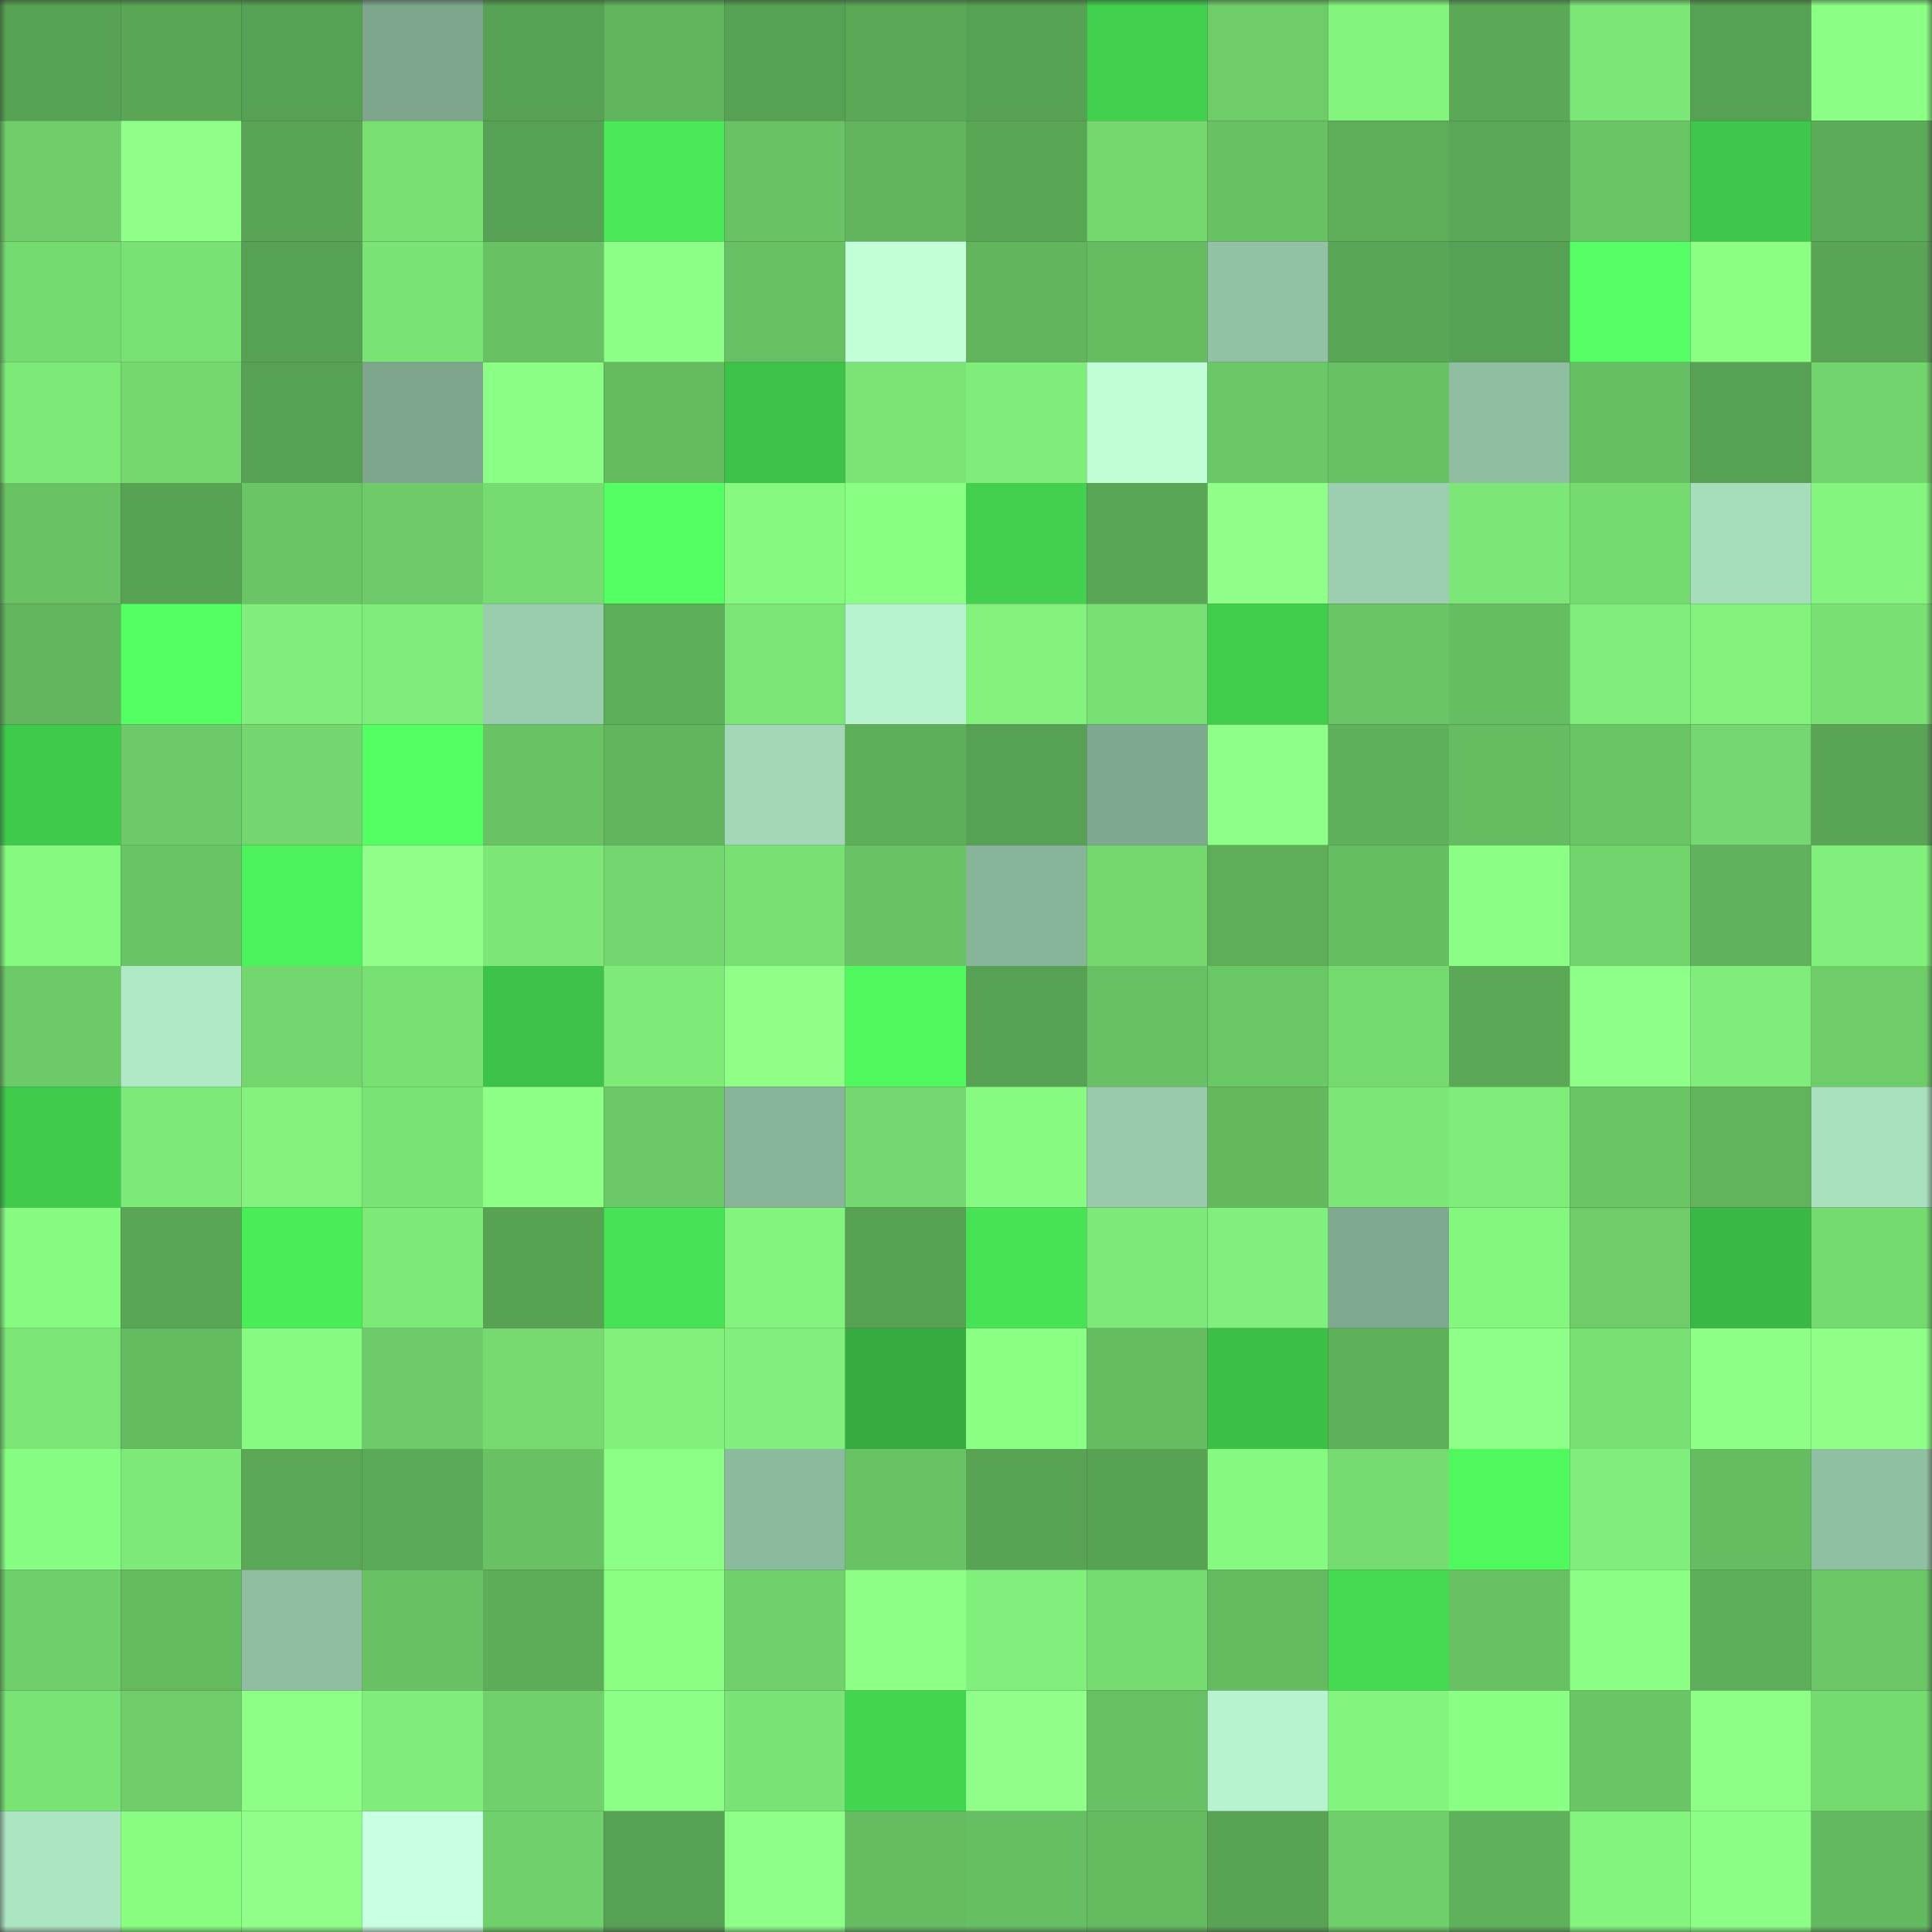 <svg viewBox="0 0 160 160" fill="none" role="img" xmlns="http://www.w3.org/2000/svg" width="240" height="240" name="lens%2Cmatiroy.lens"><rect x="0" y="0" width="160" height="160" fill="#333333" stroke="none"/><mask id="524894265" mask-type="alpha" maskUnits="userSpaceOnUse" x="0" y="0" width="160" height="160"><rect width="160" height="160" fill="#FFFFFF"></rect></mask><g mask="url(#524894265)"><rect x="0" y="0" width="10" height="10" fill="#56a153"></rect><rect x="10" y="0" width="10" height="10" fill="#59a655"></rect><rect x="20" y="0" width="10" height="10" fill="#56a153"></rect><rect x="30" y="0" width="10" height="10" fill="#7da68d"></rect><rect x="40" y="0" width="10" height="10" fill="#56a153"></rect><rect x="50" y="0" width="10" height="10" fill="#61b55d"></rect><rect x="60" y="0" width="10" height="10" fill="#56a153"></rect><rect x="70" y="0" width="10" height="10" fill="#5aa856"></rect><rect x="80" y="0" width="10" height="10" fill="#56a153"></rect><rect x="90" y="0" width="10" height="10" fill="#41cf4e"></rect><rect x="100" y="0" width="10" height="10" fill="#6ecd69"></rect><rect x="110" y="0" width="10" height="10" fill="#83f47d"></rect><rect x="120" y="0" width="10" height="10" fill="#5ba957"></rect><rect x="130" y="0" width="10" height="10" fill="#7ce777"></rect><rect x="140" y="0" width="10" height="10" fill="#56a153"></rect><rect x="150" y="0" width="10" height="10" fill="#8bff85"></rect><rect x="0" y="10" width="10" height="10" fill="#6fce6a"></rect><rect x="10" y="10" width="10" height="10" fill="#8fff89"></rect><rect x="20" y="10" width="10" height="10" fill="#59a555"></rect><rect x="30" y="10" width="10" height="10" fill="#78df73"></rect><rect x="40" y="10" width="10" height="10" fill="#56a153"></rect><rect x="50" y="10" width="10" height="10" fill="#49e957"></rect><rect x="60" y="10" width="10" height="10" fill="#69c364"></rect><rect x="70" y="10" width="10" height="10" fill="#62b55d"></rect><rect x="80" y="10" width="10" height="10" fill="#59a655"></rect><rect x="90" y="10" width="10" height="10" fill="#74d86f"></rect><rect x="100" y="10" width="10" height="10" fill="#68c163"></rect><rect x="110" y="10" width="10" height="10" fill="#5dad59"></rect><rect x="120" y="10" width="10" height="10" fill="#5aa856"></rect><rect x="130" y="10" width="10" height="10" fill="#6ac565"></rect><rect x="140" y="10" width="10" height="10" fill="#3fc74b"></rect><rect x="150" y="10" width="10" height="10" fill="#5cab58"></rect><rect x="0" y="20" width="10" height="10" fill="#75da70"></rect><rect x="10" y="20" width="10" height="10" fill="#79e274"></rect><rect x="20" y="20" width="10" height="10" fill="#56a153"></rect><rect x="30" y="20" width="10" height="10" fill="#7ae375"></rect><rect x="40" y="20" width="10" height="10" fill="#68c163"></rect><rect x="50" y="20" width="10" height="10" fill="#8cff86"></rect><rect x="60" y="20" width="10" height="10" fill="#67c063"></rect><rect x="70" y="20" width="10" height="10" fill="#c0ffd8"></rect><rect x="80" y="20" width="10" height="10" fill="#62b55d"></rect><rect x="90" y="20" width="10" height="10" fill="#66bd61"></rect><rect x="100" y="20" width="10" height="10" fill="#92c2a4"></rect><rect x="110" y="20" width="10" height="10" fill="#59a656"></rect><rect x="120" y="20" width="10" height="10" fill="#56a153"></rect><rect x="130" y="20" width="10" height="10" fill="#55ff65"></rect><rect x="140" y="20" width="10" height="10" fill="#8aff84"></rect><rect x="150" y="20" width="10" height="10" fill="#59a555"></rect><rect x="0" y="30" width="10" height="10" fill="#7dea78"></rect><rect x="10" y="30" width="10" height="10" fill="#74d86f"></rect><rect x="20" y="30" width="10" height="10" fill="#56a153"></rect><rect x="30" y="30" width="10" height="10" fill="#7da68d"></rect><rect x="40" y="30" width="10" height="10" fill="#8bff85"></rect><rect x="50" y="30" width="10" height="10" fill="#65bb60"></rect><rect x="60" y="30" width="10" height="10" fill="#3dc249"></rect><rect x="70" y="30" width="10" height="10" fill="#7be475"></rect><rect x="80" y="30" width="10" height="10" fill="#7fed7a"></rect><rect x="90" y="30" width="10" height="10" fill="#befdd6"></rect><rect x="100" y="30" width="10" height="10" fill="#6bc867"></rect><rect x="110" y="30" width="10" height="10" fill="#68c163"></rect><rect x="120" y="30" width="10" height="10" fill="#8fbea1"></rect><rect x="130" y="30" width="10" height="10" fill="#66bf62"></rect><rect x="140" y="30" width="10" height="10" fill="#56a153"></rect><rect x="150" y="30" width="10" height="10" fill="#72d46d"></rect><rect x="0" y="40" width="10" height="10" fill="#69c364"></rect><rect x="10" y="40" width="10" height="10" fill="#57a253"></rect><rect x="20" y="40" width="10" height="10" fill="#6ac565"></rect><rect x="30" y="40" width="10" height="10" fill="#6dcb69"></rect><rect x="40" y="40" width="10" height="10" fill="#76dc71"></rect><rect x="50" y="40" width="10" height="10" fill="#54ff64"></rect><rect x="60" y="40" width="10" height="10" fill="#86fa80"></rect><rect x="70" y="40" width="10" height="10" fill="#89ff83"></rect><rect x="80" y="40" width="10" height="10" fill="#42d04e"></rect><rect x="90" y="40" width="10" height="10" fill="#59a655"></rect><rect x="100" y="40" width="10" height="10" fill="#8fff89"></rect><rect x="110" y="40" width="10" height="10" fill="#9bcfaf"></rect><rect x="120" y="40" width="10" height="10" fill="#7ce777"></rect><rect x="130" y="40" width="10" height="10" fill="#75da70"></rect><rect x="140" y="40" width="10" height="10" fill="#a6ddbb"></rect><rect x="150" y="40" width="10" height="10" fill="#84f57e"></rect><rect x="0" y="50" width="10" height="10" fill="#62b65e"></rect><rect x="10" y="50" width="10" height="10" fill="#53ff62"></rect><rect x="20" y="50" width="10" height="10" fill="#80ee7a"></rect><rect x="30" y="50" width="10" height="10" fill="#7fed7a"></rect><rect x="40" y="50" width="10" height="10" fill="#9acdad"></rect><rect x="50" y="50" width="10" height="10" fill="#5dae59"></rect><rect x="60" y="50" width="10" height="10" fill="#7be576"></rect><rect x="70" y="50" width="10" height="10" fill="#b6f2cd"></rect><rect x="80" y="50" width="10" height="10" fill="#82f27d"></rect><rect x="90" y="50" width="10" height="10" fill="#78df72"></rect><rect x="100" y="50" width="10" height="10" fill="#41ce4d"></rect><rect x="110" y="50" width="10" height="10" fill="#6ac565"></rect><rect x="120" y="50" width="10" height="10" fill="#66be62"></rect><rect x="130" y="50" width="10" height="10" fill="#80ee7a"></rect><rect x="140" y="50" width="10" height="10" fill="#82f27d"></rect><rect x="150" y="50" width="10" height="10" fill="#79e174"></rect><rect x="0" y="60" width="10" height="10" fill="#40ca4c"></rect><rect x="10" y="60" width="10" height="10" fill="#6dca68"></rect><rect x="20" y="60" width="10" height="10" fill="#73d66e"></rect><rect x="30" y="60" width="10" height="10" fill="#54ff64"></rect><rect x="40" y="60" width="10" height="10" fill="#69c364"></rect><rect x="50" y="60" width="10" height="10" fill="#61b55d"></rect><rect x="60" y="60" width="10" height="10" fill="#a3d8b7"></rect><rect x="70" y="60" width="10" height="10" fill="#5eaf5a"></rect><rect x="80" y="60" width="10" height="10" fill="#56a153"></rect><rect x="90" y="60" width="10" height="10" fill="#7fa98f"></rect><rect x="100" y="60" width="10" height="10" fill="#8eff88"></rect><rect x="110" y="60" width="10" height="10" fill="#5fb05b"></rect><rect x="120" y="60" width="10" height="10" fill="#65bc61"></rect><rect x="130" y="60" width="10" height="10" fill="#6ac565"></rect><rect x="140" y="60" width="10" height="10" fill="#74d76f"></rect><rect x="150" y="60" width="10" height="10" fill="#59a555"></rect><rect x="0" y="70" width="10" height="10" fill="#85f87f"></rect><rect x="10" y="70" width="10" height="10" fill="#69c465"></rect><rect x="20" y="70" width="10" height="10" fill="#4cf25b"></rect><rect x="30" y="70" width="10" height="10" fill="#90ff89"></rect><rect x="40" y="70" width="10" height="10" fill="#7ce676"></rect><rect x="50" y="70" width="10" height="10" fill="#73d66e"></rect><rect x="60" y="70" width="10" height="10" fill="#78df73"></rect><rect x="70" y="70" width="10" height="10" fill="#69c364"></rect><rect x="80" y="70" width="10" height="10" fill="#88b599"></rect><rect x="90" y="70" width="10" height="10" fill="#74d86f"></rect><rect x="100" y="70" width="10" height="10" fill="#5dad59"></rect><rect x="110" y="70" width="10" height="10" fill="#66be62"></rect><rect x="120" y="70" width="10" height="10" fill="#8bff85"></rect><rect x="130" y="70" width="10" height="10" fill="#71d36c"></rect><rect x="140" y="70" width="10" height="10" fill="#60b25c"></rect><rect x="150" y="70" width="10" height="10" fill="#80ef7b"></rect><rect x="0" y="80" width="10" height="10" fill="#6cca68"></rect><rect x="10" y="80" width="10" height="10" fill="#afe9c5"></rect><rect x="20" y="80" width="10" height="10" fill="#73d66e"></rect><rect x="30" y="80" width="10" height="10" fill="#78df73"></rect><rect x="40" y="80" width="10" height="10" fill="#3dc349"></rect><rect x="50" y="80" width="10" height="10" fill="#7eea78"></rect><rect x="60" y="80" width="10" height="10" fill="#8fff88"></rect><rect x="70" y="80" width="10" height="10" fill="#4ef85d"></rect><rect x="80" y="80" width="10" height="10" fill="#56a153"></rect><rect x="90" y="80" width="10" height="10" fill="#67c063"></rect><rect x="100" y="80" width="10" height="10" fill="#6bc867"></rect><rect x="110" y="80" width="10" height="10" fill="#74d96f"></rect><rect x="120" y="80" width="10" height="10" fill="#5ba957"></rect><rect x="130" y="80" width="10" height="10" fill="#8eff88"></rect><rect x="140" y="80" width="10" height="10" fill="#7fed7a"></rect><rect x="150" y="80" width="10" height="10" fill="#6ecd69"></rect><rect x="0" y="90" width="10" height="10" fill="#40cb4c"></rect><rect x="10" y="90" width="10" height="10" fill="#7de978"></rect><rect x="20" y="90" width="10" height="10" fill="#82f27c"></rect><rect x="30" y="90" width="10" height="10" fill="#7ae375"></rect><rect x="40" y="90" width="10" height="10" fill="#8dff87"></rect><rect x="50" y="90" width="10" height="10" fill="#6cc967"></rect><rect x="60" y="90" width="10" height="10" fill="#88b599"></rect><rect x="70" y="90" width="10" height="10" fill="#74d76f"></rect><rect x="80" y="90" width="10" height="10" fill="#87fb81"></rect><rect x="90" y="90" width="10" height="10" fill="#98caab"></rect><rect x="100" y="90" width="10" height="10" fill="#64b95f"></rect><rect x="110" y="90" width="10" height="10" fill="#7ce676"></rect><rect x="120" y="90" width="10" height="10" fill="#7fed7a"></rect><rect x="130" y="90" width="10" height="10" fill="#6ac565"></rect><rect x="140" y="90" width="10" height="10" fill="#61b45c"></rect><rect x="150" y="90" width="10" height="10" fill="#a9e1be"></rect><rect x="0" y="100" width="10" height="10" fill="#87fb81"></rect><rect x="10" y="100" width="10" height="10" fill="#59a655"></rect><rect x="20" y="100" width="10" height="10" fill="#4aec58"></rect><rect x="30" y="100" width="10" height="10" fill="#7dea78"></rect><rect x="40" y="100" width="10" height="10" fill="#57a253"></rect><rect x="50" y="100" width="10" height="10" fill="#47e255"></rect><rect x="60" y="100" width="10" height="10" fill="#83f47e"></rect><rect x="70" y="100" width="10" height="10" fill="#57a153"></rect><rect x="80" y="100" width="10" height="10" fill="#48e355"></rect><rect x="90" y="100" width="10" height="10" fill="#7de978"></rect><rect x="100" y="100" width="10" height="10" fill="#80ef7b"></rect><rect x="110" y="100" width="10" height="10" fill="#80aa90"></rect><rect x="120" y="100" width="10" height="10" fill="#84f77f"></rect><rect x="130" y="100" width="10" height="10" fill="#6ecc69"></rect><rect x="140" y="100" width="10" height="10" fill="#3ab745"></rect><rect x="150" y="100" width="10" height="10" fill="#75da70"></rect><rect x="0" y="110" width="10" height="10" fill="#7be576"></rect><rect x="10" y="110" width="10" height="10" fill="#64ba5f"></rect><rect x="20" y="110" width="10" height="10" fill="#87fb81"></rect><rect x="30" y="110" width="10" height="10" fill="#6dcb69"></rect><rect x="40" y="110" width="10" height="10" fill="#75d970"></rect><rect x="50" y="110" width="10" height="10" fill="#82f17c"></rect><rect x="60" y="110" width="10" height="10" fill="#80ef7b"></rect><rect x="70" y="110" width="10" height="10" fill="#36ac40"></rect><rect x="80" y="110" width="10" height="10" fill="#8aff84"></rect><rect x="90" y="110" width="10" height="10" fill="#66bd61"></rect><rect x="100" y="110" width="10" height="10" fill="#3cbf47"></rect><rect x="110" y="110" width="10" height="10" fill="#5fb05b"></rect><rect x="120" y="110" width="10" height="10" fill="#8eff88"></rect><rect x="130" y="110" width="10" height="10" fill="#79e073"></rect><rect x="140" y="110" width="10" height="10" fill="#8dff87"></rect><rect x="150" y="110" width="10" height="10" fill="#8fff88"></rect><rect x="0" y="120" width="10" height="10" fill="#87fc82"></rect><rect x="10" y="120" width="10" height="10" fill="#7de978"></rect><rect x="20" y="120" width="10" height="10" fill="#5aa856"></rect><rect x="30" y="120" width="10" height="10" fill="#5baa57"></rect><rect x="40" y="120" width="10" height="10" fill="#68c264"></rect><rect x="50" y="120" width="10" height="10" fill="#8cff86"></rect><rect x="60" y="120" width="10" height="10" fill="#8cba9d"></rect><rect x="70" y="120" width="10" height="10" fill="#69c364"></rect><rect x="80" y="120" width="10" height="10" fill="#58a454"></rect><rect x="90" y="120" width="10" height="10" fill="#57a253"></rect><rect x="100" y="120" width="10" height="10" fill="#86f980"></rect><rect x="110" y="120" width="10" height="10" fill="#76dc71"></rect><rect x="120" y="120" width="10" height="10" fill="#4ff95d"></rect><rect x="130" y="120" width="10" height="10" fill="#80ee7a"></rect><rect x="140" y="120" width="10" height="10" fill="#65bc61"></rect><rect x="150" y="120" width="10" height="10" fill="#90c0a2"></rect><rect x="0" y="130" width="10" height="10" fill="#6fcf6a"></rect><rect x="10" y="130" width="10" height="10" fill="#64ba5f"></rect><rect x="20" y="130" width="10" height="10" fill="#8fbea1"></rect><rect x="30" y="130" width="10" height="10" fill="#68c163"></rect><rect x="40" y="130" width="10" height="10" fill="#5cac58"></rect><rect x="50" y="130" width="10" height="10" fill="#89fe83"></rect><rect x="60" y="130" width="10" height="10" fill="#70d06b"></rect><rect x="70" y="130" width="10" height="10" fill="#8dff87"></rect><rect x="80" y="130" width="10" height="10" fill="#80ef7b"></rect><rect x="90" y="130" width="10" height="10" fill="#76db71"></rect><rect x="100" y="130" width="10" height="10" fill="#64bb60"></rect><rect x="110" y="130" width="10" height="10" fill="#45da52"></rect><rect x="120" y="130" width="10" height="10" fill="#67c062"></rect><rect x="130" y="130" width="10" height="10" fill="#8bff85"></rect><rect x="140" y="130" width="10" height="10" fill="#5eaf5a"></rect><rect x="150" y="130" width="10" height="10" fill="#6bc666"></rect><rect x="0" y="140" width="10" height="10" fill="#7ae375"></rect><rect x="10" y="140" width="10" height="10" fill="#6fce6a"></rect><rect x="20" y="140" width="10" height="10" fill="#8dff87"></rect><rect x="30" y="140" width="10" height="10" fill="#7fed7a"></rect><rect x="40" y="140" width="10" height="10" fill="#70d06b"></rect><rect x="50" y="140" width="10" height="10" fill="#8cff86"></rect><rect x="60" y="140" width="10" height="10" fill="#7ae375"></rect><rect x="70" y="140" width="10" height="10" fill="#43d550"></rect><rect x="80" y="140" width="10" height="10" fill="#8fff89"></rect><rect x="90" y="140" width="10" height="10" fill="#67c063"></rect><rect x="100" y="140" width="10" height="10" fill="#b7f3ce"></rect><rect x="110" y="140" width="10" height="10" fill="#83f47d"></rect><rect x="120" y="140" width="10" height="10" fill="#89ff83"></rect><rect x="130" y="140" width="10" height="10" fill="#6ac565"></rect><rect x="140" y="140" width="10" height="10" fill="#8dff87"></rect><rect x="150" y="140" width="10" height="10" fill="#75da70"></rect><rect x="0" y="150" width="10" height="10" fill="#ace5c2"></rect><rect x="10" y="150" width="10" height="10" fill="#88fd82"></rect><rect x="20" y="150" width="10" height="10" fill="#90ff8a"></rect><rect x="30" y="150" width="10" height="10" fill="#c9ffe2"></rect><rect x="40" y="150" width="10" height="10" fill="#70d16c"></rect><rect x="50" y="150" width="10" height="10" fill="#56a153"></rect><rect x="60" y="150" width="10" height="10" fill="#8eff88"></rect><rect x="70" y="150" width="10" height="10" fill="#65bc61"></rect><rect x="80" y="150" width="10" height="10" fill="#66bf62"></rect><rect x="90" y="150" width="10" height="10" fill="#64ba5f"></rect><rect x="100" y="150" width="10" height="10" fill="#58a454"></rect><rect x="110" y="150" width="10" height="10" fill="#6fcf6a"></rect><rect x="120" y="150" width="10" height="10" fill="#5fb15b"></rect><rect x="130" y="150" width="10" height="10" fill="#83f47e"></rect><rect x="140" y="150" width="10" height="10" fill="#8bff85"></rect><rect x="150" y="150" width="10" height="10" fill="#63b95f"></rect></g></svg>